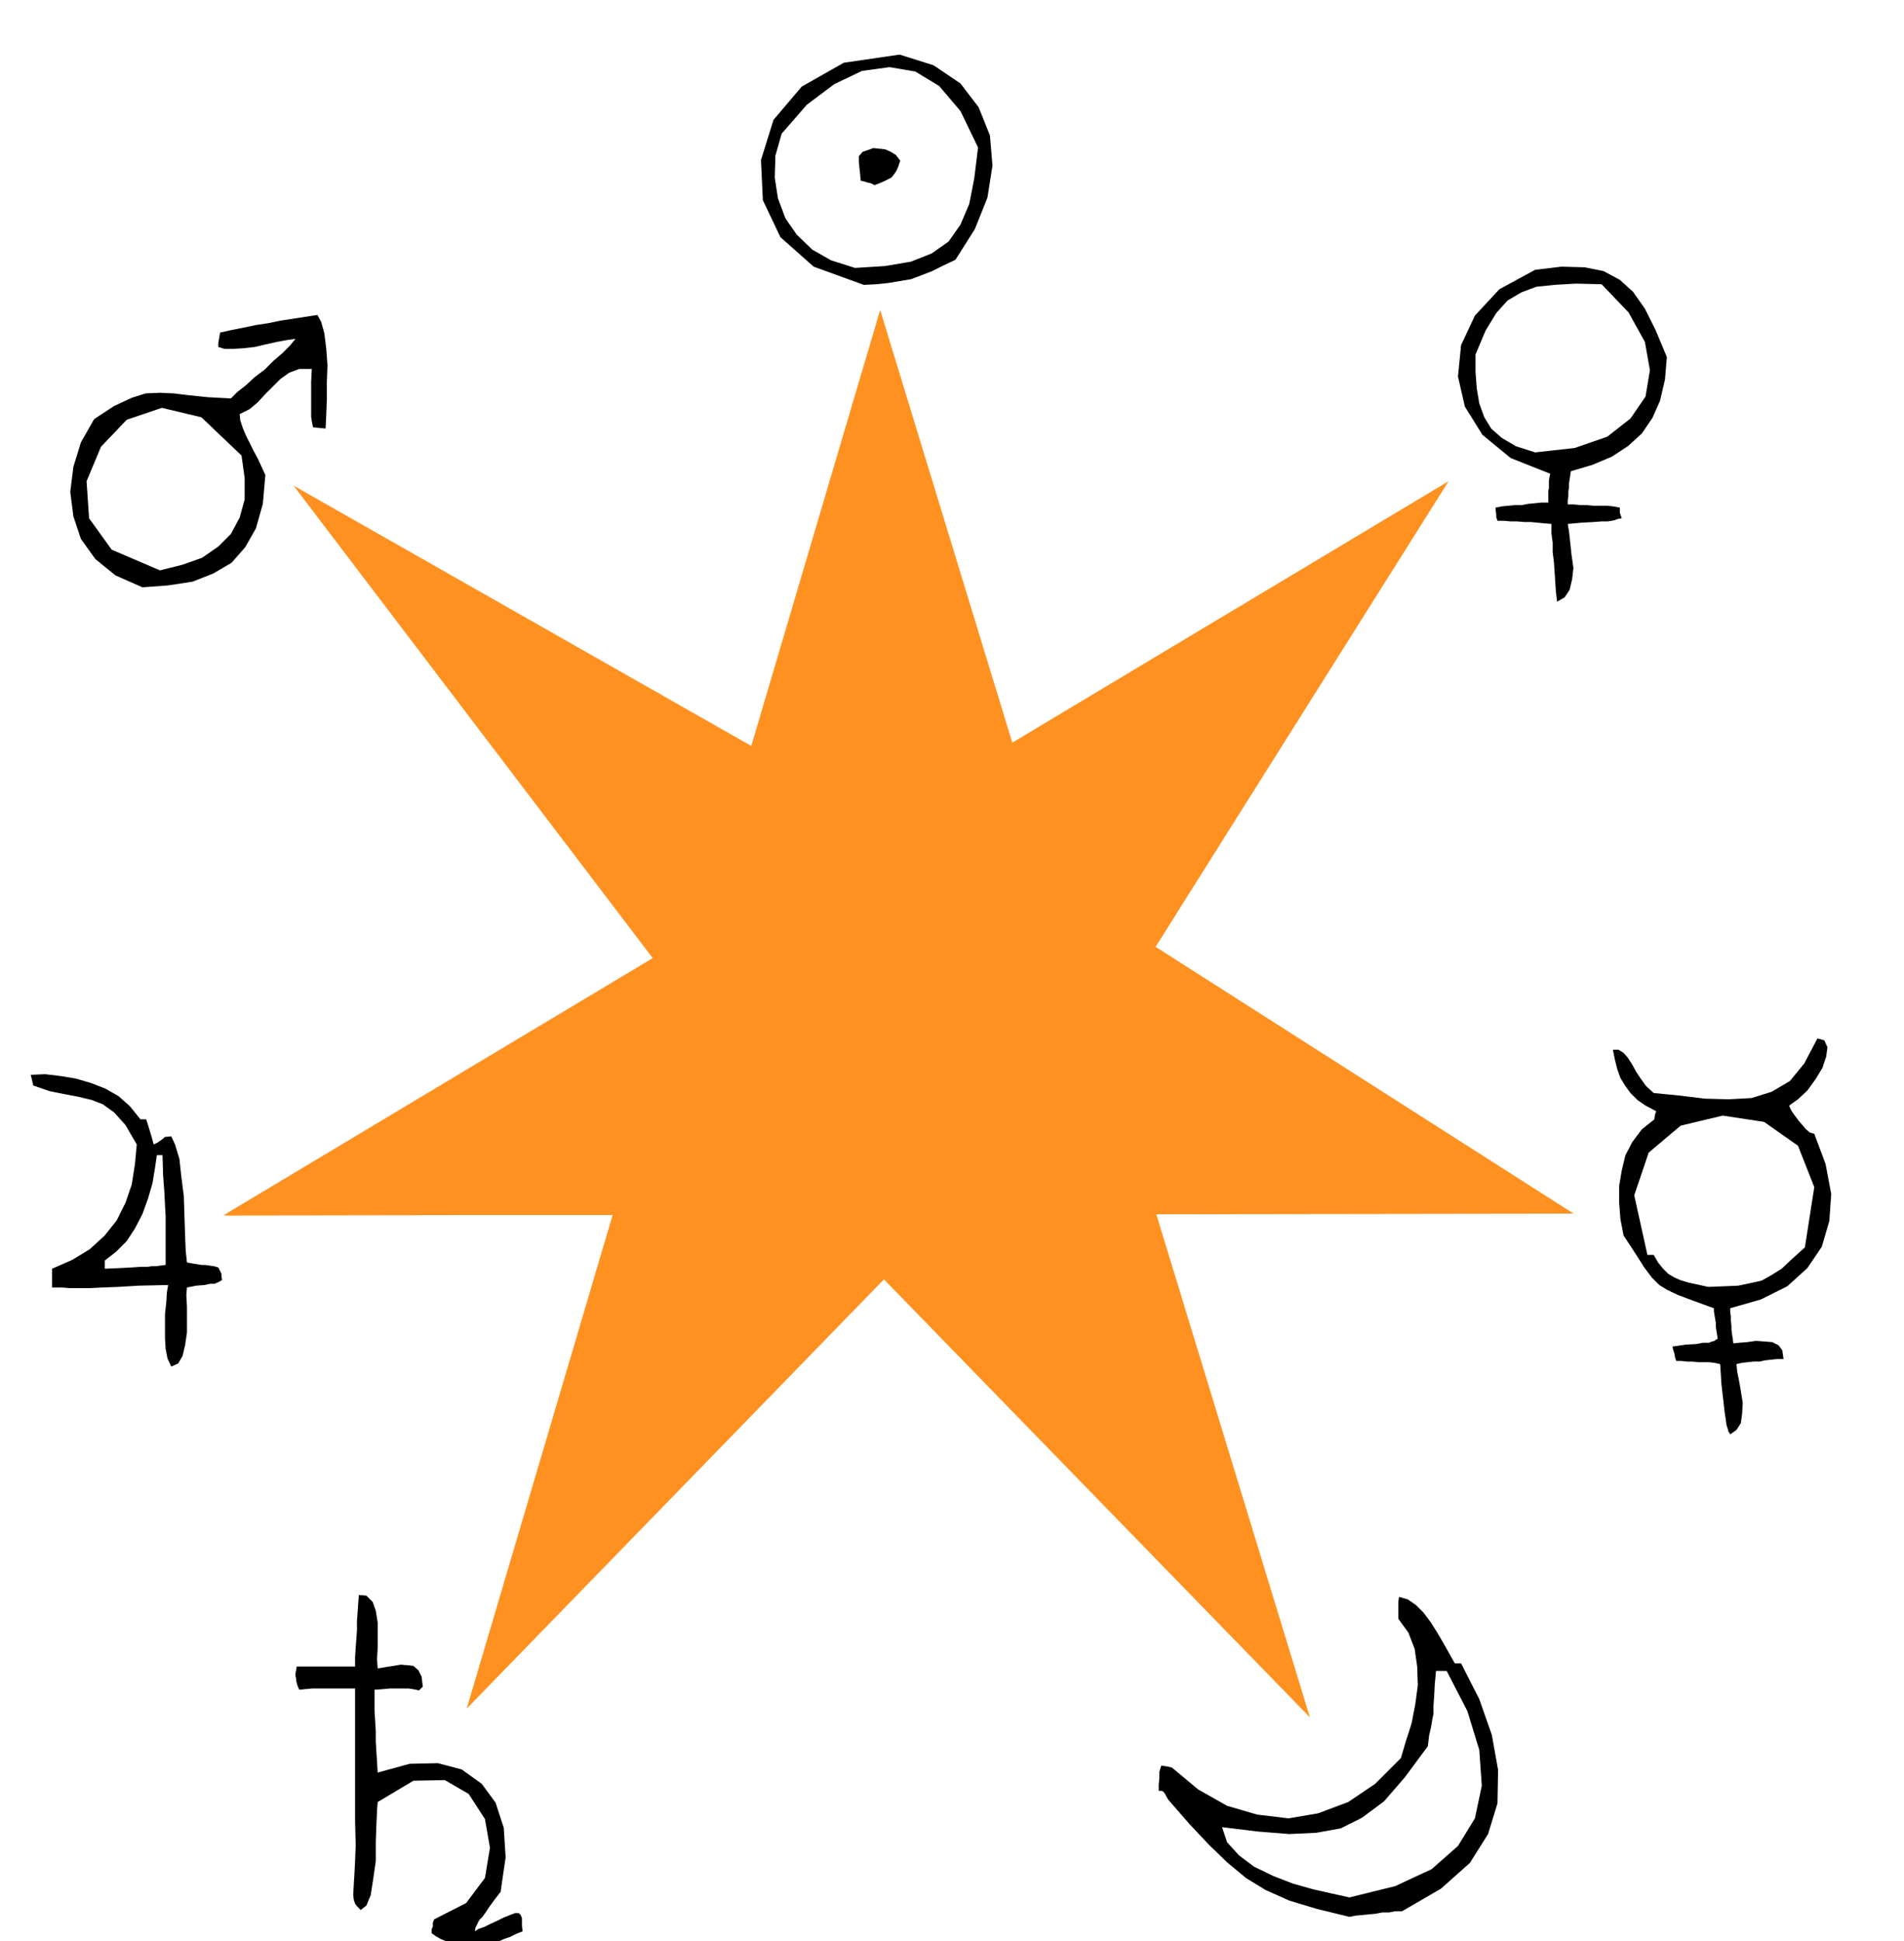 <svg xmlns="http://www.w3.org/2000/svg" fill-rule="evenodd" height="499.96" preserveAspectRatio="none" stroke-linecap="round" viewBox="0 0 3035 3094" width="490.455"><style>.brush1{fill:#ff9121}.pen1{stroke:none}.brush2{fill:#000}</style><path class="pen1 brush1" d="m744 2723 659-2229 685 2243-679-698-665 684z"/><path class="pen1 brush1" d="m468 774 2040 1160-2149 3 686-404-577-759z"/><path class="pen1 brush1" d="M2309 767 356 1937l2152-3-666-425 467-742z"/><path class="pen1 brush2" d="m757 3105-13-2-10-2-9-2-7-2-9-4-7-3-7-4-7-5v-6l2-5v-6l2-5 51-26 30-40 8-48-8-46-26-40-38-22-50 1-57 34-1 13-1 23-1 27v31l-4 28-4 26-7 17-9 7-6-6-3-4-2-6-1-8 1-18 1-16 1-20 1-25-1-38v-212h-68l-11 1-10 1-3-7-1-4-1-4v-3l-1-4v-4l1-5 1-6h93v-15l1-15 1-14 1-14v-15l1-13 1-15 1-13 12 1 10 10 5 14 3 19v40l-1 18 1 15 12-2 13-2 12-2 12 1 8 1 8 7 5 10 2 16-3 3-3 3-10-2-7-1h-29l-11 1-14 1v33l1 16 1 17v16l1 17 1 16 1 17 51-14 45-1 38 10 32 23 22 30 13 40 3 47-8 55-10 13-8 11-6 9-5 7-5 5-3 6-3 6-1 6 6-4 9-3 10-5 11-5 10-5 10-4 8-3h6l3 3 2 5v12l1 9-10 4-10 5-9 3-9 4-10 3-9 3-10 2-9 3zm1394-50-53-13-43-13-38-17-31-19-30-25-29-28-31-33-34-39-5-9-3-4-4-1h-3v-10l1-10v-10l3-10 8 1 9 2 42 35 46 26 48 14 50 6 47-8 48-18 43-29 41-41 8-27 9-28 6-31 4-30-1-30-4-28-10-26-16-22v-27l1-8 14 4 13 9 12 12 12 16 10 16 10 17 9 16 9 16h10l29 57 20 57 10 56-1 53-15 49-29 46-46 41-62 36h-11l-10 2h-11l-10 2-11 1-10 1-11 1-10 2zm0-31 73-18 58-27 42-37 27-44 11-52-4-57-19-62-33-64h-17l-2 22-1 19-1 14v13l-2 10-2 12-3 13-2 17-37 50-33 38-35 26-34 17-39 7-43 2-50-4-57-7 8 24 19 21 24 18 31 15 31 12 32 9 31 7 27 6zm607-738-3-5-1-4-2-6-1-8-2-13-2-18-3-26-2-32-9-2-9-1h-17l-9-1h-9l-9-1h-8l-2-6-1-6-2-6-1-5 21-3 17-1 11-2h9l5-2 4-1 2-2 3-1-1-7-1-6-1-7v-6l-1-6-1-6-1-6v-5l-33-12-24-9-17-8-13-8-12-12-12-16-14-22-19-29-5-26-2-26v-27l4-24 6-25 11-21 15-20 20-16 1-7 2-6-17-9-13-9-11-11-8-11-8-13-5-14-4-16-3-15h9l8 5 7 8 7 11 6 11 8 12 8 11 12 11 41 4 41 5 38 1 36-2 32-10 29-17 23-28 21-40 11 3 5 11-2 15-6 18-11 18-13 18-15 14-14 10 1 3 3 6 5 7 6 8 6 7 6 7 6 5 7 2 18 48 9 48-3 43-12 41-23 34-32 29-42 21-49 14v6l1 7v7l1 8v6l1 8 1 6 1 8 9-1 13-1 14-2 14 1 12 1 10 5 6 8 2 14h-10l-10 1-9 1-9 2h-10l-9 1-9 1-9 2 1 11 3 15 3 17 3 19-1 17-2 15-7 11-10 7zm-35-235 25-1 23-1 19-4 18-4 16-9 16-10 17-16 20-18 15-96-26-66-54-38-66-10-67 16-51 43-23 68 21 95h10l7 12 8 10 8 8 10 6 9 4 13 4 14 3 18 4zM273 2178l-6-13-3-15-1-18v-38l2-18 1-16 2-12-46 1-34 2-26 1-20 1h-30l-13-1H83v-30l32-14 28-17 24-22 19-24 14-28 10-29 5-32 3-32-18-31-18-20-18-13-18-7-21-5-21-4-25-5-26-9-2-9-2-8 23-1 25 3 24 4 24 7 23 9 21 12 18 16 17 21h9l3 9 3 10 3 10 3 11 6-3 6-4 6-5 10-1 6 13 7 23 3 28 4 31 1 31 1 31 1 25 2 19 5 1 6 1 6 1 6 1h6l7 1 7 1 7 2 3 6 2 4v4l1 6-5 3-7 3h-7l-9 2-13 1-15 3-1 12 1 18v42l-3 20-4 17-7 12-11 5zm-106-156 24-1 19-1 14-1h11l7-1h7l7-1 8-1v-78l-1-18-1-20-2-27-1-32h-9l-3 21-4 24-7 24-9 25-12 23-13 20-17 17-18 14v13zM2482 959l-2-17-1-16-1-15-1-15-2-16v-15l-2-15v-15l-12-1-10-1-11-1h-10l-12-1h-10l-11-1h-10l-2-6v-5l-1-6v-4l10-2 11-1 10-1h11l10-2 11-1 10-1h11v-18l1-5v-12l1-6 1-5-63-25-45-37-28-45-11-48 5-50 22-47 39-42 57-31 42-5 37 1 30 6 26 14 21 19 19 27 17 34 18 43-3 36-8 34-12 27-17 25-22 20-26 17-31 13-34 10-1 6-1 7-1 6v7l-1 6v7l-1 7v7h10l10 1h10l11 1h21l10 1 11 2v8l3 9-6 1-5 2-5 1-6 1h-10l-13 1-19 1-22 2 2 12 2 18 2 19 3 21-2 18-4 17-8 12-12 7zm-35-238 63-7 52-18 37-29 24-35 7-42-8-45-26-47-43-45-41-1-34 2-29 3-24 9-22 13-18 20-17 28-16 38v28l2 26 4 24 8 22 11 18 17 15 22 13 31 10zM227 936l-43-19-32-26-23-32-12-36-5-39 5-40 12-39 21-37 32-21 28-13 22-7 23-1 22 1 25 3 29 3 37 2 10-10 14-11 14-13 16-12 14-14 14-12 12-12 9-11-14 2-16 3-18 4-17 4-18 2-16 1h-14l-10-3v-6l1-6 1-6 1-5 18-4 20-4 19-4 20-3 19-4 20-3 19-3 20-3 6 11 5 18 3 24 2 27-1 27v28l-1 25-1 21-10-1-10-1-2-10-1-7v-55l1-21h-20l-16 6-14 10-12 12-12 12-12 13-13 11-16 8 1 10 4 12 5 12 6 12 6 12 7 13 6 13 6 13-4 46-11 39-17 30-22 25-29 17-33 13-39 6-41 3zm28-27 36-9 31-11 26-18 20-20 14-26 8-29v-34l-5-36-64-61-63-15-56 19-41 43-23 55 4 59 36 50 77 33zm1122-455-80-29-53-47-28-59-3-64 20-64 45-53 67-38 89-13 54 17 43 29 29 38 18 45 4 48-8 51-20 50-31 49-19 9-18 9-18 7-16 6-18 3-18 3-19 2-20 1zm-14-27 48-3 41-7 33-13 27-19 19-27 14-33 8-41 6-49-28-58-34-40-38-23-41-7-44 6-44 21-44 33-40 46-10 35-1 35 5 33 12 32 18 26 25 24 30 17 38 12z"/><path class="pen1 brush2" d="m1394 295-6-3-5-1-6-2-5-1-1-11-1-9-1-10v-9l6-7 9-3 8-3 10 1 9 1 9 4 8 5 7 9-3 9-3 7-4 6-4 5-6 3-6 3-7 3-8 3z"/></svg>
